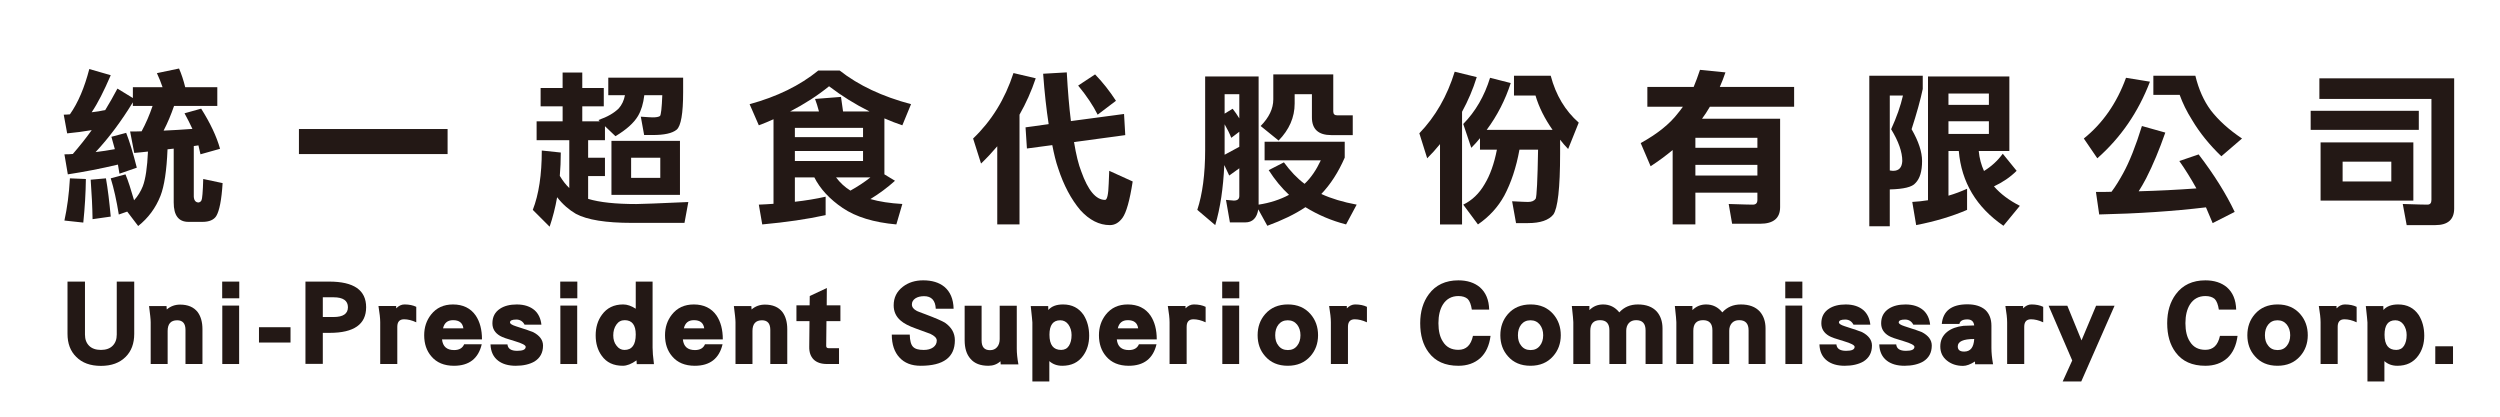<?xml version="1.0" encoding="utf-8"?>
<!-- Generator: Adobe Illustrator 16.0.0, SVG Export Plug-In . SVG Version: 6.00 Build 0)  -->
<!DOCTYPE svg PUBLIC "-//W3C//DTD SVG 1.1//EN" "http://www.w3.org/Graphics/SVG/1.1/DTD/svg11.dtd">
<svg version="1.1" id="圖層_1" xmlns="http://www.w3.org/2000/svg" xmlns:xlink="http://www.w3.org/1999/xlink" x="0px" y="0px"
	 width="300px" height="50px" viewBox="0 0 300 50" enable-background="new 0 0 300 50" xml:space="preserve">
<g>
	<path fill="#231815" d="M13.289,9.026c-0.823,1.914-1.564,3.375-2.264,4.406c-0.02,0.04-0.02,0.04-0.02,0.04
		c0.554-0.062,1.09-0.144,1.626-0.268c0.514-0.844,1.008-1.708,1.461-2.572l1.853,1.132v-1.298h3.563
		c-0.186-0.556-0.412-1.111-0.679-1.688l2.656-0.555c0.288,0.658,0.535,1.4,0.742,2.243h3.85v2.244h-5.188
		c-0.371,1.071-0.783,2.059-1.257,2.966c1.112-0.042,2.266-0.124,3.459-0.207c-0.288-0.618-0.596-1.235-0.947-1.873l1.997-0.557
		c1.091,1.729,1.854,3.336,2.265,4.818l-2.347,0.66c-0.082-0.351-0.165-0.702-0.247-1.071c-0.207,0.041-0.392,0.063-0.557,0.082
		v6.052c0.021,0.455,0.207,0.701,0.557,0.721c0.165-0.02,0.288-0.102,0.369-0.266c0.084-0.145,0.166-0.988,0.207-2.555l2.326,0.494
		c-0.123,2.018-0.39,3.336-0.762,3.953c-0.288,0.453-0.843,0.699-1.647,0.699h-1.688c-1.195,0-1.771-0.781-1.771-2.326v-6.463
		c-0.268,0.041-0.515,0.063-0.742,0.082c-0.103,2.553-0.391,4.426-0.844,5.581c-0.577,1.461-1.461,2.656-2.677,3.623l-1.316-1.73
		l-1.01,0.352c-0.268-1.688-0.598-3.15-0.968-4.344l1.771-0.476c0.33,0.784,0.659,1.833,1.03,3.11
		c0.454-0.494,0.803-1.07,1.05-1.689c0.329-0.865,0.535-2.264,0.618-4.158c-0.577,0.063-1.112,0.123-1.648,0.164l-0.494-2.573
		c0.453,0,0.905,0,1.379-0.021c0.515-0.948,0.947-1.956,1.317-3.047h-2.368v-0.432c-1.358,2.224-2.84,4.221-4.468,5.971
		c0.742-0.083,1.504-0.207,2.307-0.35c-0.145-0.536-0.288-1.03-0.412-1.483l1.771-0.474c0.391,0.989,0.824,2.389,1.277,4.18
		l-2.08,0.721c-0.062-0.371-0.124-0.742-0.186-1.092c-1.997,0.474-3.994,0.864-6.012,1.173L7.73,18.518c0.329,0,0.659,0,1.01-0.042
		c0.802-0.926,1.565-1.874,2.265-2.861c-0.947,0.165-1.916,0.289-2.946,0.39L7.648,13.76c0.248,0,0.494-0.02,0.741-0.04
		c0.988-1.402,1.75-3.212,2.327-5.437L13.289,9.026z M10.305,21.48c-0.021,1.689-0.124,3.42-0.31,5.229L7.73,26.465
		c0.329-1.504,0.557-3.191,0.659-5.064L10.305,21.48z M13.289,25.99l-2.182,0.311c-0.02-1.463-0.102-3.049-0.226-4.736l1.832-0.164
		C12.939,22.676,13.124,24.219,13.289,25.99z"/>
	<path fill="#231815" d="M53.711,15.483v3.005H35.872v-3.005H53.711z"/>
	<path fill="#231815" d="M67.513,10.563v-1.86h2.36v1.86h2.581v2.201h-2.581v1.8h2.1l-0.16-0.161
		c1.081-0.378,1.88-0.838,2.441-1.399c0.36-0.4,0.622-0.94,0.741-1.581h-2.001v-2.1h8.982v1.74c0,2.56-0.26,4.06-0.78,4.5
		c-0.54,0.44-1.5,0.64-2.88,0.64h-1.02l-0.399-2.201c0.84,0.062,1.299,0.083,1.419,0.083c0.4,0,0.7-0.042,0.881-0.162
		c0.12-0.12,0.219-0.94,0.279-2.5h-2.159c-0.121,1-0.36,1.821-0.76,2.5c-0.501,0.841-1.4,1.64-2.702,2.421l-1.26-1.2v1.679h-2.02
		v2.102h2.02v2.2h-2.02v2.74c1.38,0.418,3.301,0.621,5.781,0.621c0.581,0,2.661-0.082,6.242-0.242l-0.46,2.502h-6.321
		c-3.12,0-5.342-0.361-6.702-1.08c-0.819-0.48-1.58-1.121-2.26-2c-0.221,1.26-0.52,2.42-0.9,3.539l-2.021-2.02
		c0.721-1.842,1.08-4.223,1.08-7.121l2.28,0.24c0,0.979-0.04,1.921-0.119,2.8c0.359,0.601,0.739,1.081,1.139,1.46v-5.741h-3.921
		v-2.26h3.122v-1.8h-2.642v-2.201H67.513z M81.596,16.904v6.482h-8.222v-6.482H81.596z M79.234,18.925h-3.5v2.421h3.5V18.925z"/>
	<path fill="#231815" d="M100.756,8.462c2.276,1.786,5.125,3.125,8.569,4.038l-1.045,2.538c-0.738-0.244-1.456-0.528-2.152-0.833
		v6.718l1.271,0.77c-0.902,0.813-1.886,1.543-2.952,2.195c1.066,0.305,2.357,0.506,3.833,0.59l-0.718,2.453
		c-2.706-0.242-4.838-0.893-6.437-1.969c-1.559-1.057-2.707-2.293-3.403-3.674h-2.337v2.924c1.292-0.143,2.521-0.346,3.691-0.609
		v2.211c-2.213,0.488-4.736,0.854-7.607,1.117l-0.41-2.375c0.615-0.02,1.189-0.061,1.763-0.1V14.308
		c-0.574,0.265-1.168,0.508-1.763,0.73L89.953,12.5c3.279-0.892,6.028-2.232,8.242-4.038H100.756z M98.276,13.375
		c-0.144-0.569-0.308-1.056-0.471-1.503l3.116-0.243c0.082,0.568,0.165,1.158,0.246,1.746h3.178
		c-1.721-0.853-3.341-1.868-4.858-3.024c-1.394,1.136-2.952,2.131-4.674,3.024H98.276z M103.565,16.459v-1.117h-8.18v1.117H103.565z
		 M103.565,19.322v-1.199h-8.18v1.199H103.565z M102.049,22.873c0.881-0.488,1.681-1.016,2.398-1.584h-4.121
		C100.818,21.939,101.393,22.467,102.049,22.873z"/>
	<path fill="#231815" d="M124.287,9.396c-0.518,1.542-1.16,2.984-1.946,4.364v13.171h-2.671v-9.377
		c-0.621,0.732-1.263,1.422-1.946,2.072l-0.952-3.005c2.214-2.111,3.829-4.729,4.844-7.855L124.287,9.396z M135.032,16.214
		l-6.148,0.834c0.248,1.522,0.538,2.698,0.87,3.532c0.808,2.273,1.759,3.408,2.856,3.408c0.248,0,0.394-0.648,0.435-1.949
		c0,0,0.021-0.506,0.063-1.541l2.815,1.279c-0.353,2.293-0.767,3.734-1.222,4.363c-0.415,0.568-0.912,0.873-1.511,0.873
		c-1.285,0-2.464-0.609-3.541-1.787c-1.118-1.32-2.009-3.004-2.67-5.033c-0.27-0.77-0.497-1.705-0.705-2.779l-3.043,0.405
		l-0.166-2.538l2.775-0.385c-0.27-1.746-0.498-3.775-0.663-6.048l2.836-0.163c0.125,2.253,0.29,4.201,0.497,5.844l6.376-0.852
		L135.032,16.214z M133.914,12.095l-2.195,1.665c-0.538-1.077-1.304-2.233-2.339-3.492l2.029-1.34
		C132.319,9.863,133.148,10.917,133.914,12.095z"/>
	<path fill="#231815" d="M151.034,9.173v15.384c1.354-0.203,2.583-0.607,3.649-1.178c-0.881-0.813-1.701-1.805-2.44-2.961
		l1.825-0.936c0.779,1.057,1.598,1.928,2.48,2.578c0.779-0.73,1.415-1.684,1.948-2.82h-6.745v-2.233h9.615v1.908
		c-0.78,1.786-1.722,3.228-2.81,4.362c1.189,0.549,2.604,0.975,4.245,1.279l-1.272,2.375c-1.741-0.447-3.36-1.137-4.878-2.07
		c-1.271,0.854-2.809,1.584-4.572,2.232l-1.086-1.969c-0.164,1.037-0.697,1.564-1.558,1.564h-1.846l-0.471-2.701
		c0.615,0.063,0.942,0.082,0.942,0.082c0.432,0,0.657-0.182,0.657-0.549v-3.328l-1.21,0.873l-0.594-1.258
		c-0.123,2.74-0.472,5.135-1.086,7.205l-2.152-1.828c0.615-1.867,0.943-4.262,0.943-7.224V9.173h1.127H151.034z M147.918,13.049
		c0.287,0.363,0.552,0.75,0.799,1.156v-2.901h-1.763v2.334L147.918,13.049z M148.717,17.616v-1.808l-0.963,0.731
		c-0.206-0.527-0.472-1.054-0.8-1.623v3.654L148.717,17.616z M159.993,13.375c0,0.325,0.163,0.467,0.492,0.467h1.845v2.372h-2.563
		c-1.559,0-2.337-0.708-2.337-2.128v-2.781h-2.071v1.116c0,1.666-0.657,3.146-1.927,4.445l-2.153-1.745
		c1.003-1.015,1.517-2.091,1.517-3.188V8.928h7.196V13.375z"/>
	<path fill="#231815" d="M177.209,9.253c-0.45,1.462-1.045,2.842-1.763,4.16v13.519h-2.645v-9.641
		c-0.491,0.609-1.005,1.177-1.538,1.705l-0.942-3.003c1.927-1.991,3.341-4.466,4.244-7.389L177.209,9.253z M181.289,9.965
		c-0.657,2.029-1.62,3.916-2.89,5.622h7.912c-0.943-1.34-1.64-2.721-2.05-4.121h-2.583V9.091h4.409
		c0.614,2.334,1.742,4.202,3.361,5.623l-1.271,3.166c-0.348-0.365-0.676-0.73-0.964-1.116v1.664c0,4.16-0.286,6.596-0.82,7.326
		c-0.552,0.67-1.558,1.018-3.034,1.018h-1.435l-0.47-2.621c1.125,0.063,1.762,0.082,1.905,0.082c0.431,0,0.739-0.121,0.924-0.385
		c0.123-0.264,0.225-2.232,0.286-5.886h-2.235c-0.389,2.15-1.004,3.978-1.824,5.521c-0.759,1.379-1.804,2.518-3.156,3.449
		l-1.764-2.375c1.045-0.506,1.906-1.32,2.563-2.455c0.655-1.076,1.147-2.455,1.475-4.14h-2.03v-1.38
		c-0.328,0.407-0.677,0.791-1.045,1.157l-0.964-2.862c1.476-1.502,2.542-3.35,3.219-5.541L181.289,9.965z"/>
	<path fill="#231815" d="M203.241,10.431c0.266-0.63,0.513-1.319,0.759-2.05l3.054,0.304c-0.206,0.608-0.431,1.198-0.678,1.746
		h8.919v2.375h-10.108c-0.307,0.527-0.614,0.994-0.942,1.44h9.369v10.615c0,1.318-0.799,1.988-2.399,1.988h-3.361l-0.41-2.371
		c1.722,0.059,2.685,0.078,2.89,0.078c0.37,0,0.554-0.182,0.554-0.568v-0.871h-7.442v3.814h-2.727v-8.93
		c-0.799,0.67-1.681,1.32-2.644,1.949l-1.189-2.781c1.988-1.098,3.486-2.294,4.49-3.612c0.205-0.245,0.388-0.488,0.573-0.752h-4.265
		v-2.375H203.241z M210.888,17.738v-1.199h-7.442v1.199H210.888z M210.888,21.066v-1.279h-7.442v1.279H210.888z"/>
	<path fill="#231815" d="M230.731,10.675c-0.265,1.257-0.71,2.883-1.34,4.831c0.833,1.44,1.258,2.72,1.258,3.816
		c0,1.238-0.263,2.109-0.791,2.639c-0.386,0.488-1.421,0.729-3.085,0.77v4.424h-2.457V9.091h6.414V10.675z M227.239,20.498
		c0.649-0.021,0.995-0.408,1.036-1.176c0-1.077-0.446-2.355-1.34-3.816c0.671-1.463,1.138-2.801,1.421-4.041h-1.582v8.991
		C226.998,20.498,227.159,20.498,227.239,20.498z M241.123,9.173v8.95h-3.674c0.082,0.895,0.305,1.686,0.631,2.396
		c0.893-0.549,1.644-1.238,2.251-2.071l1.665,2.05c-0.771,0.771-1.685,1.381-2.72,1.867c0.792,0.912,1.827,1.686,3.106,2.334
		l-1.97,2.395c-3.246-2.232-5.033-5.215-5.357-8.971h-1.239v5.359c0.771-0.225,1.523-0.508,2.233-0.832v2.535
		c-1.786,0.771-3.817,1.381-6.109,1.828l-0.467-2.781c0.649-0.039,1.278-0.1,1.887-0.203V9.173H241.123z M238.667,12.582v-1.359
		h-4.852v1.359H238.667z M238.667,16.073v-1.521h-4.852v1.521H238.667z"/>
	<path fill="#231815" d="M257.993,9.801c-1.396,3.654-3.506,6.719-6.315,9.195l-1.619-2.375c2.255-1.806,3.958-4.242,5.063-7.286
		L257.993,9.801z M259.837,15.911c-0.717,2.051-1.475,3.876-2.295,5.48c-0.308,0.59-0.615,1.115-0.901,1.563
		c2.337-0.061,4.653-0.18,6.928-0.344c-0.655-1.178-1.333-2.274-2.05-3.287l2.317-0.793c1.866,2.434,3.301,4.748,4.326,6.9
		l-2.645,1.342c-0.268-0.652-0.533-1.279-0.801-1.891c-3.916,0.469-8.18,0.752-12.813,0.854l-0.39-2.699c0.616,0,1.25,0,1.866-0.021
		c0.493-0.648,0.943-1.398,1.394-2.212c0.759-1.378,1.519-3.287,2.257-5.681L259.837,15.911z M263.445,9.091
		c0.391,1.624,1.006,3.004,1.844,4.14c0.924,1.198,2.175,2.334,3.753,3.39l-2.48,2.132c-1.434-1.382-2.603-2.823-3.505-4.343
		c-0.656-1.036-1.147-2.051-1.496-3.026h-3.158V9.091H263.445z"/>
	<path fill="#231815" d="M290.257,13.293v2.293H277.28v-2.293H290.257z M294.5,9.396v15.627c0,1.32-0.758,1.99-2.255,1.99h-3.444
		l-0.47-2.535c1.681,0.059,2.664,0.078,2.951,0.078c0.326,0,0.491-0.182,0.491-0.568V11.871h-13.448V9.396H294.5z M289.602,17.088
		v6.982H278.47v-6.982H289.602z M286.958,19.401h-5.844v2.376h5.844V19.401z"/>
	<path fill="#231815" d="M15.083,42.82c-0.725,0.725-1.705,1.086-2.97,1.086c-1.267,0-2.262-0.361-2.971-1.086
		c-0.693-0.68-1.041-1.596-1.041-2.76v-6.27h2.096v6.361c0,0.574,0.167,1.01,0.498,1.344c0.332,0.33,0.814,0.496,1.418,0.496
		c0.602,0,1.069-0.166,1.401-0.496c0.332-0.334,0.497-0.77,0.497-1.344v-6.361h2.097v6.27C16.108,41.225,15.761,42.141,15.083,42.82
		z"/>
	<path fill="#231815" d="M22.258,43.682V39.58c0-0.754-0.331-1.146-0.995-1.146c-0.768,0-1.146,0.438-1.146,1.283v3.965h-2.035
		v-5.004c0-0.363-0.074-1.014-0.196-1.947h2.097l0.028,0.406c0.454-0.391,0.995-0.584,1.598-0.584c0.936,0,1.644,0.297,2.112,0.9
		c0.376,0.514,0.573,1.193,0.573,2.051v4.178H22.258z"/>
	<path fill="#231815" d="M26.662,35.795v-2.004h2.05v2.004H26.662z M26.675,43.682V36.67h2.021v7.012H26.675z"/>
	<path fill="#231815" d="M31.077,41.104v-1.838h3.785v1.838H31.077z"/>
	<path fill="#231815" d="M39.566,39.943h-0.829v3.723h-2.082v-9.875h2.849c2.955,0,4.433,1.023,4.433,3.076
		C43.938,38.916,42.475,39.943,39.566,39.943z M40.033,35.674h-1.296v2.367h1.296c1.146,0,1.719-0.391,1.719-1.174
		S41.179,35.674,40.033,35.674z"/>
	<path fill="#231815" d="M48.49,38.314c-0.542,0-0.814,0.299-0.814,0.904v4.463h-2.05v-5.004c0-0.486-0.076-1.133-0.211-1.961h2.126
		v0.285c0.302-0.303,0.632-0.469,0.994-0.469c0.573,0,1.041,0.105,1.417,0.287v1.857C49.425,38.434,48.942,38.314,48.49,38.314z"/>
	<path fill="#231815" d="M53.043,40.727c0.091,0.857,0.574,1.281,1.447,1.281c0.604,0,1.011-0.227,1.207-0.693h2.111
		c-0.407,1.719-1.523,2.578-3.332,2.578c-1.178,0-2.081-0.379-2.714-1.131c-0.573-0.664-0.859-1.508-0.859-2.533
		c0-0.951,0.271-1.779,0.829-2.486c0.633-0.801,1.508-1.209,2.624-1.209c1.206,0,2.125,0.453,2.728,1.328
		c0.499,0.738,0.754,1.688,0.754,2.865H53.043z M54.371,38.42c-0.665,0-1.057,0.33-1.207,0.979h2.442
		C55.516,38.75,55.109,38.42,54.371,38.42z"/>
	<path fill="#231815" d="M64.139,43.379c-0.573,0.332-1.326,0.514-2.247,0.514c-0.891,0-1.598-0.211-2.11-0.605
		c-0.573-0.436-0.89-1.084-0.921-1.959h2.035c0.046,0.514,0.438,0.77,1.162,0.77c0.678,0,1.025-0.15,1.025-0.482
		c0-0.197-0.437-0.422-1.296-0.678c-0.904-0.258-1.508-0.469-1.779-0.633c-0.619-0.361-0.919-0.861-0.919-1.508
		c0-0.77,0.301-1.357,0.934-1.766c0.513-0.332,1.177-0.498,1.99-0.498c0.905,0,1.614,0.242,2.142,0.695
		c0.467,0.422,0.738,1.01,0.814,1.732h-2.02c-0.212-0.406-0.544-0.617-0.995-0.617c-0.513,0-0.754,0.119-0.754,0.348
		c0,0.15,0.226,0.301,0.693,0.453c1.176,0.375,1.87,0.615,2.08,0.707c0.785,0.406,1.191,0.949,1.191,1.613
		C65.164,42.324,64.817,42.955,64.139,43.379z"/>
	<path fill="#231815" d="M67.229,35.795v-2.004h2.05v2.004H67.229z M67.244,43.682V36.67h2.02v7.012H67.244z"/>
	<path fill="#231815" d="M76.41,43.697l-0.029-0.453c-0.604,0.438-1.162,0.648-1.643,0.648c-1.117,0-1.96-0.393-2.533-1.205
		c-0.482-0.666-0.724-1.479-0.724-2.443c0-0.951,0.242-1.781,0.753-2.473c0.588-0.814,1.432-1.238,2.549-1.238
		c0.497,0,0.994,0.184,1.507,0.514v-3.256h2.021v7.93c0,0.42,0.044,1.086,0.165,1.977H76.41z M74.963,38.42
		c-0.421,0-0.753,0.18-0.994,0.527c-0.257,0.361-0.378,0.799-0.378,1.297c0,0.482,0.121,0.904,0.392,1.236
		c0.256,0.346,0.573,0.512,0.951,0.512c0.905,0,1.356-0.619,1.356-1.854C76.291,38.992,75.839,38.42,74.963,38.42z"/>
	<path fill="#231815" d="M81.943,40.727c0.091,0.857,0.572,1.281,1.448,1.281c0.603,0,1.01-0.227,1.206-0.693h2.11
		c-0.407,1.719-1.522,2.578-3.332,2.578c-1.177,0-2.081-0.379-2.714-1.131c-0.572-0.664-0.859-1.508-0.859-2.533
		c0-0.951,0.271-1.779,0.83-2.486c0.632-0.801,1.507-1.209,2.623-1.209c1.206,0,2.125,0.453,2.729,1.328
		c0.498,0.738,0.753,1.688,0.753,2.865H81.943z M83.27,38.42c-0.663,0-1.054,0.33-1.206,0.979h2.443
		C84.416,38.75,84.009,38.42,83.27,38.42z"/>
	<path fill="#231815" d="M92.436,43.682V39.58c0-0.754-0.331-1.146-0.995-1.146c-0.768,0-1.145,0.438-1.145,1.283v3.965H88.26
		v-5.004c0-0.363-0.075-1.014-0.196-1.947h2.096l0.03,0.406c0.452-0.391,0.994-0.584,1.598-0.584c0.935,0,1.644,0.297,2.11,0.9
		c0.376,0.514,0.574,1.193,0.574,2.051v4.178H92.436z"/>
	<path fill="#231815" d="M99.175,38.539l-0.031,2.957c0,0.193,0.091,0.285,0.286,0.285h1.252v1.9h-1.447
		c-0.694,0-1.235-0.182-1.598-0.543c-0.362-0.363-0.544-0.875-0.528-1.537l0.03-3.063h-1.567v-1.9h1.583l0.015-1.115l2.051-0.963
		l-0.015,2.078h1.644v1.9H99.175z"/>
	<path fill="#231815" d="M110.482,43.893c-1.101,0-1.945-0.332-2.548-0.994c-0.604-0.648-0.92-1.57-0.92-2.746h2.157
		c0.014,0.725,0.15,1.221,0.393,1.463c0.24,0.26,0.663,0.377,1.281,0.377c0.453,0,0.83-0.092,1.13-0.303
		c0.287-0.209,0.438-0.48,0.438-0.828c0-0.287-0.257-0.557-0.769-0.801c-0.061-0.014-0.648-0.225-1.764-0.646
		c-0.813-0.287-1.417-0.604-1.809-0.951c-0.558-0.48-0.83-1.084-0.83-1.824c0-0.918,0.362-1.656,1.101-2.23
		c0.663-0.512,1.479-0.77,2.442-0.77c1.055,0,1.9,0.258,2.533,0.77c0.708,0.588,1.086,1.463,1.116,2.639h-2.141
		c-0.046-0.996-0.513-1.508-1.402-1.508c-0.437,0-0.783,0.09-1.055,0.27c-0.271,0.186-0.408,0.424-0.408,0.725
		c0,0.316,0.197,0.572,0.604,0.783c0.06,0.031,0.391,0.168,1.024,0.395c1.206,0.453,1.99,0.799,2.338,1.008
		c0.784,0.547,1.19,1.238,1.19,2.111C114.583,42.881,113.21,43.893,110.482,43.893z"/>
	<path fill="#231815" d="M120.084,43.727l-0.03-0.377c-0.391,0.361-0.874,0.543-1.447,0.543c-0.95,0-1.673-0.271-2.156-0.846
		c-0.467-0.527-0.693-1.266-0.693-2.217v-4.145h2.034v4.176c0,0.783,0.333,1.16,1.011,1.16c0.362,0,0.632-0.121,0.844-0.361
		c0.21-0.242,0.316-0.572,0.316-0.965v-4.01h2.05v5.156c0,0.527,0.062,1.16,0.196,1.885H120.084z"/>
	<path fill="#231815" d="M129.975,42.688c-0.587,0.813-1.417,1.205-2.503,1.205c-0.632,0-1.146-0.195-1.553-0.561v2.445h-2.034
		v-7.086c0-0.168-0.077-0.814-0.196-1.961h2.094l0.016,0.469c0.377-0.438,0.964-0.666,1.764-0.666c1.086,0,1.899,0.424,2.473,1.268
		c0.437,0.693,0.664,1.525,0.664,2.488C130.699,41.225,130.458,42.021,129.975,42.688z M128.211,38.947
		c-0.241-0.334-0.573-0.514-0.979-0.514c-0.875,0-1.297,0.59-1.297,1.734c0,1.221,0.467,1.824,1.402,1.824
		c0.407,0,0.724-0.166,0.935-0.496c0.211-0.334,0.317-0.756,0.317-1.297C128.588,39.717,128.453,39.293,128.211,38.947z"/>
	<path fill="#231815" d="M134.016,40.727c0.09,0.857,0.572,1.281,1.447,1.281c0.603,0,1.009-0.227,1.206-0.693h2.111
		c-0.407,1.719-1.523,2.578-3.333,2.578c-1.177,0-2.081-0.379-2.713-1.131c-0.573-0.664-0.86-1.508-0.86-2.533
		c0-0.951,0.272-1.779,0.83-2.486c0.633-0.801,1.507-1.209,2.624-1.209c1.205,0,2.126,0.453,2.728,1.328
		c0.498,0.738,0.754,1.688,0.754,2.865H134.016z M135.341,38.42c-0.663,0-1.055,0.33-1.206,0.979h2.443
		C136.488,38.75,136.081,38.42,135.341,38.42z"/>
	<path fill="#231815" d="M143.212,38.314c-0.543,0-0.814,0.299-0.814,0.904v4.463h-2.05v-5.004c0-0.486-0.075-1.133-0.211-1.961
		h2.125v0.285c0.302-0.303,0.633-0.469,0.996-0.469c0.573,0,1.041,0.105,1.417,0.287v1.857
		C144.146,38.434,143.664,38.314,143.212,38.314z"/>
	<path fill="#231815" d="M146.664,35.795v-2.004h2.05v2.004H146.664z M146.679,43.682V36.67h2.02v7.012H146.679z"/>
	<path fill="#231815" d="M157.248,42.746c-0.679,0.768-1.584,1.146-2.714,1.146c-1.146,0-2.05-0.379-2.714-1.146
		c-0.604-0.678-0.905-1.521-0.905-2.518s0.301-1.84,0.905-2.535c0.664-0.766,1.583-1.16,2.729-1.16c1.146,0,2.049,0.395,2.713,1.16
		c0.604,0.695,0.905,1.539,0.905,2.535S157.85,42.068,157.248,42.746z M155.649,38.947c-0.271-0.334-0.649-0.514-1.115-0.514
		c-0.483,0-0.845,0.18-1.117,0.514c-0.271,0.346-0.392,0.77-0.392,1.281s0.121,0.934,0.392,1.252
		c0.272,0.361,0.649,0.527,1.132,0.527c0.468,0,0.843-0.166,1.115-0.527c0.256-0.318,0.392-0.74,0.392-1.252
		S155.92,39.293,155.649,38.947z"/>
	<path fill="#231815" d="M162.569,38.314c-0.542,0-0.814,0.299-0.814,0.904v4.463h-2.05v-5.004c0-0.486-0.075-1.133-0.211-1.961
		h2.125v0.285c0.302-0.303,0.634-0.469,0.996-0.469c0.573,0,1.041,0.105,1.417,0.287v1.857
		C163.504,38.434,163.021,38.314,162.569,38.314z"/>
	<path fill="#231815" d="M177.629,42.973c-0.693,0.617-1.567,0.92-2.623,0.92c-1.583,0-2.773-0.527-3.573-1.613
		c-0.678-0.906-1.009-2.066-1.009-3.498c0-1.387,0.346-2.549,1.04-3.482c0.813-1.102,2.006-1.66,3.543-1.66
		c1.07,0,1.93,0.287,2.578,0.83c0.709,0.619,1.086,1.508,1.116,2.684h-2.081c-0.09-0.6-0.256-1.041-0.497-1.281
		c-0.256-0.225-0.633-0.348-1.116-0.348c-0.814,0-1.432,0.348-1.855,1.01c-0.361,0.572-0.541,1.328-0.541,2.248
		c0,0.936,0.18,1.674,0.541,2.215c0.408,0.664,1.027,0.98,1.855,0.98c0.934,0,1.508-0.559,1.748-1.672h2.111
		C178.715,41.48,178.293,42.369,177.629,42.973z"/>
	<path fill="#231815" d="M186.373,42.746c-0.678,0.768-1.582,1.146-2.713,1.146c-1.146,0-2.05-0.379-2.714-1.146
		c-0.602-0.678-0.904-1.521-0.904-2.518s0.302-1.84,0.904-2.535c0.664-0.766,1.583-1.16,2.73-1.16c1.145,0,2.049,0.395,2.713,1.16
		c0.603,0.695,0.905,1.539,0.905,2.535S186.976,42.068,186.373,42.746z M184.775,38.947c-0.272-0.334-0.649-0.514-1.116-0.514
		c-0.481,0-0.844,0.18-1.116,0.514c-0.271,0.346-0.392,0.77-0.392,1.281s0.121,0.934,0.392,1.252
		c0.272,0.361,0.649,0.527,1.132,0.527c0.467,0,0.843-0.166,1.116-0.527c0.256-0.318,0.391-0.74,0.391-1.252
		S185.047,39.293,184.775,38.947z"/>
	<path fill="#231815" d="M197.469,43.682v-4.041c0-0.814-0.377-1.221-1.13-1.221c-0.377,0-0.665,0.119-0.875,0.346
		c-0.211,0.24-0.316,0.543-0.316,0.92v3.996h-2.021v-4.059c0-0.797-0.377-1.203-1.116-1.203c-0.784,0-1.175,0.422-1.175,1.266v3.996
		h-2.037v-5.023c0-0.195-0.06-0.842-0.18-1.941h2.11v0.494c0.453-0.449,0.996-0.678,1.645-0.678c0.784,0,1.432,0.316,1.944,0.951
		c0.574-0.635,1.312-0.951,2.231-0.951c0.996,0,1.749,0.287,2.262,0.846c0.451,0.514,0.692,1.191,0.692,2.035v4.268H197.469z"/>
	<path fill="#231815" d="M209.831,43.682v-4.041c0-0.814-0.376-1.221-1.13-1.221c-0.377,0-0.664,0.119-0.874,0.346
		c-0.212,0.24-0.318,0.543-0.318,0.92v3.996h-2.02v-4.059c0-0.797-0.376-1.203-1.116-1.203c-0.784,0-1.175,0.422-1.175,1.266v3.996
		h-2.036v-5.023c0-0.195-0.06-0.842-0.18-1.941h2.109v0.494c0.454-0.449,0.996-0.678,1.644-0.678c0.784,0,1.432,0.316,1.945,0.951
		c0.573-0.635,1.312-0.951,2.231-0.951c0.996,0,1.749,0.287,2.263,0.846c0.452,0.514,0.692,1.191,0.692,2.035v4.268H209.831z"/>
	<path fill="#231815" d="M214.232,35.795v-2.004h2.051v2.004H214.232z M214.248,43.682V36.67h2.021v7.012H214.248z"/>
	<path fill="#231815" d="M223.611,43.379c-0.574,0.332-1.327,0.514-2.248,0.514c-0.888,0-1.598-0.211-2.11-0.605
		c-0.574-0.436-0.89-1.084-0.921-1.959h2.037c0.046,0.514,0.437,0.77,1.161,0.77c0.679,0,1.025-0.15,1.025-0.482
		c0-0.197-0.437-0.422-1.296-0.678c-0.905-0.258-1.508-0.469-1.78-0.633c-0.617-0.361-0.919-0.861-0.919-1.508
		c0-0.77,0.302-1.357,0.935-1.766c0.512-0.332,1.176-0.498,1.99-0.498c0.905,0,1.613,0.242,2.141,0.695
		c0.467,0.422,0.738,1.01,0.814,1.732h-2.021c-0.21-0.406-0.542-0.617-0.994-0.617c-0.513,0-0.753,0.119-0.753,0.348
		c0,0.15,0.226,0.301,0.692,0.453c1.176,0.375,1.87,0.615,2.081,0.707c0.785,0.406,1.191,0.949,1.191,1.613
		C224.635,42.324,224.289,42.955,223.611,43.379z"/>
	<path fill="#231815" d="M230.786,43.379c-0.573,0.332-1.326,0.514-2.245,0.514c-0.891,0-1.598-0.211-2.111-0.605
		c-0.574-0.436-0.888-1.084-0.919-1.959h2.036c0.045,0.514,0.437,0.77,1.16,0.77c0.679,0,1.026-0.15,1.026-0.482
		c0-0.197-0.439-0.422-1.296-0.678c-0.905-0.258-1.509-0.469-1.779-0.633c-0.618-0.361-0.92-0.861-0.92-1.508
		c0-0.77,0.302-1.357,0.934-1.766c0.515-0.332,1.176-0.498,1.991-0.498c0.905,0,1.614,0.242,2.141,0.695
		c0.467,0.422,0.738,1.01,0.813,1.732h-2.02c-0.211-0.406-0.543-0.617-0.995-0.617c-0.513,0-0.755,0.119-0.755,0.348
		c0,0.15,0.227,0.301,0.695,0.453c1.176,0.375,1.869,0.615,2.08,0.707c0.783,0.406,1.192,0.949,1.192,1.613
		C231.813,42.324,231.464,42.955,230.786,43.379z"/>
	<path fill="#231815" d="M237.013,43.711l-0.017-0.332c-0.542,0.348-1.024,0.527-1.431,0.527c-0.785,0-1.433-0.225-1.946-0.648
		c-0.527-0.42-0.784-0.994-0.784-1.688c0-0.723,0.272-1.313,0.845-1.766c0.482-0.375,1.13-0.617,1.944-0.707
		c0.212-0.016,0.648-0.029,1.281-0.045c-0.059-0.482-0.331-0.725-0.828-0.725c-0.558,0-0.875,0.182-0.95,0.543h-2.112
		c0.152-1.566,1.176-2.352,3.077-2.352c0.92,0,1.627,0.227,2.141,0.664c0.482,0.451,0.738,1.086,0.738,1.898v2.67
		c0,0.557,0.061,1.203,0.196,1.959H237.013z M234.932,41.57c0,0.422,0.255,0.619,0.768,0.619c0.754,0,1.146-0.5,1.206-1.51
		C235.58,40.68,234.932,40.982,234.932,41.57z"/>
	<path fill="#231815" d="M243.722,38.314c-0.543,0-0.814,0.299-0.814,0.904v4.463h-2.051v-5.004c0-0.486-0.074-1.133-0.21-1.961
		h2.126v0.285c0.301-0.303,0.633-0.469,0.994-0.469c0.574,0,1.041,0.105,1.418,0.287v1.857
		C244.656,38.434,244.173,38.314,243.722,38.314z"/>
	<path fill="#231815" d="M249.751,45.777h-2.23l1.146-2.52l-2.835-6.572h2.246l1.704,4.162l1.75-4.162h2.216L249.751,45.777z"/>
	<path fill="#231815" d="M267.271,42.973c-0.694,0.617-1.568,0.92-2.624,0.92c-1.583,0-2.773-0.527-3.573-1.613
		c-0.679-0.906-1.011-2.066-1.011-3.498c0-1.387,0.347-2.549,1.042-3.482c0.814-1.102,2.004-1.66,3.542-1.66
		c1.069,0,1.93,0.287,2.579,0.83c0.707,0.619,1.084,1.508,1.115,2.684h-2.08c-0.091-0.6-0.258-1.041-0.498-1.281
		c-0.258-0.225-0.635-0.348-1.116-0.348c-0.815,0-1.431,0.348-1.855,1.01c-0.361,0.572-0.542,1.328-0.542,2.248
		c0,0.936,0.181,1.674,0.542,2.215c0.407,0.664,1.025,0.98,1.855,0.98c0.936,0,1.506-0.559,1.747-1.672h2.112
		C268.354,41.48,267.933,42.369,267.271,42.973z"/>
	<path fill="#231815" d="M276.014,42.746c-0.679,0.768-1.583,1.146-2.714,1.146c-1.146,0-2.051-0.379-2.713-1.146
		c-0.604-0.678-0.905-1.521-0.905-2.518s0.301-1.84,0.905-2.535c0.662-0.766,1.583-1.16,2.727-1.16c1.147,0,2.053,0.395,2.714,1.16
		c0.604,0.695,0.905,1.539,0.905,2.535S276.616,42.068,276.014,42.746z M274.415,38.947c-0.27-0.334-0.647-0.514-1.115-0.514
		c-0.483,0-0.844,0.18-1.115,0.514c-0.272,0.346-0.394,0.77-0.394,1.281s0.121,0.934,0.394,1.252
		c0.271,0.361,0.647,0.527,1.129,0.527c0.469,0,0.845-0.166,1.117-0.527c0.255-0.318,0.393-0.74,0.393-1.252
		S274.686,39.293,274.415,38.947z"/>
	<path fill="#231815" d="M281.335,38.314c-0.544,0-0.813,0.299-0.813,0.904v4.463h-2.052v-5.004c0-0.486-0.074-1.133-0.212-1.961
		h2.126v0.285c0.303-0.303,0.635-0.469,0.994-0.469c0.574,0,1.043,0.105,1.419,0.287v1.857
		C282.271,38.434,281.788,38.314,281.335,38.314z"/>
	<path fill="#231815" d="M290.185,42.688c-0.589,0.813-1.418,1.205-2.502,1.205c-0.633,0-1.146-0.195-1.555-0.561v2.445h-2.034
		v-7.086c0-0.168-0.075-0.814-0.196-1.961h2.098l0.014,0.469c0.376-0.438,0.965-0.666,1.764-0.666c1.086,0,1.899,0.424,2.472,1.268
		c0.438,0.693,0.664,1.525,0.664,2.488C290.908,41.225,290.669,42.021,290.185,42.688z M288.421,38.947
		c-0.242-0.334-0.573-0.514-0.979-0.514c-0.876,0-1.297,0.59-1.297,1.734c0,1.221,0.467,1.824,1.402,1.824
		c0.405,0,0.724-0.166,0.934-0.496c0.212-0.334,0.317-0.756,0.317-1.297C288.798,39.717,288.662,39.293,288.421,38.947z"/>
	<path fill="#231815" d="M292.234,43.682v-2.127h2.127v2.127H292.234z"/>
</g>
</svg>
